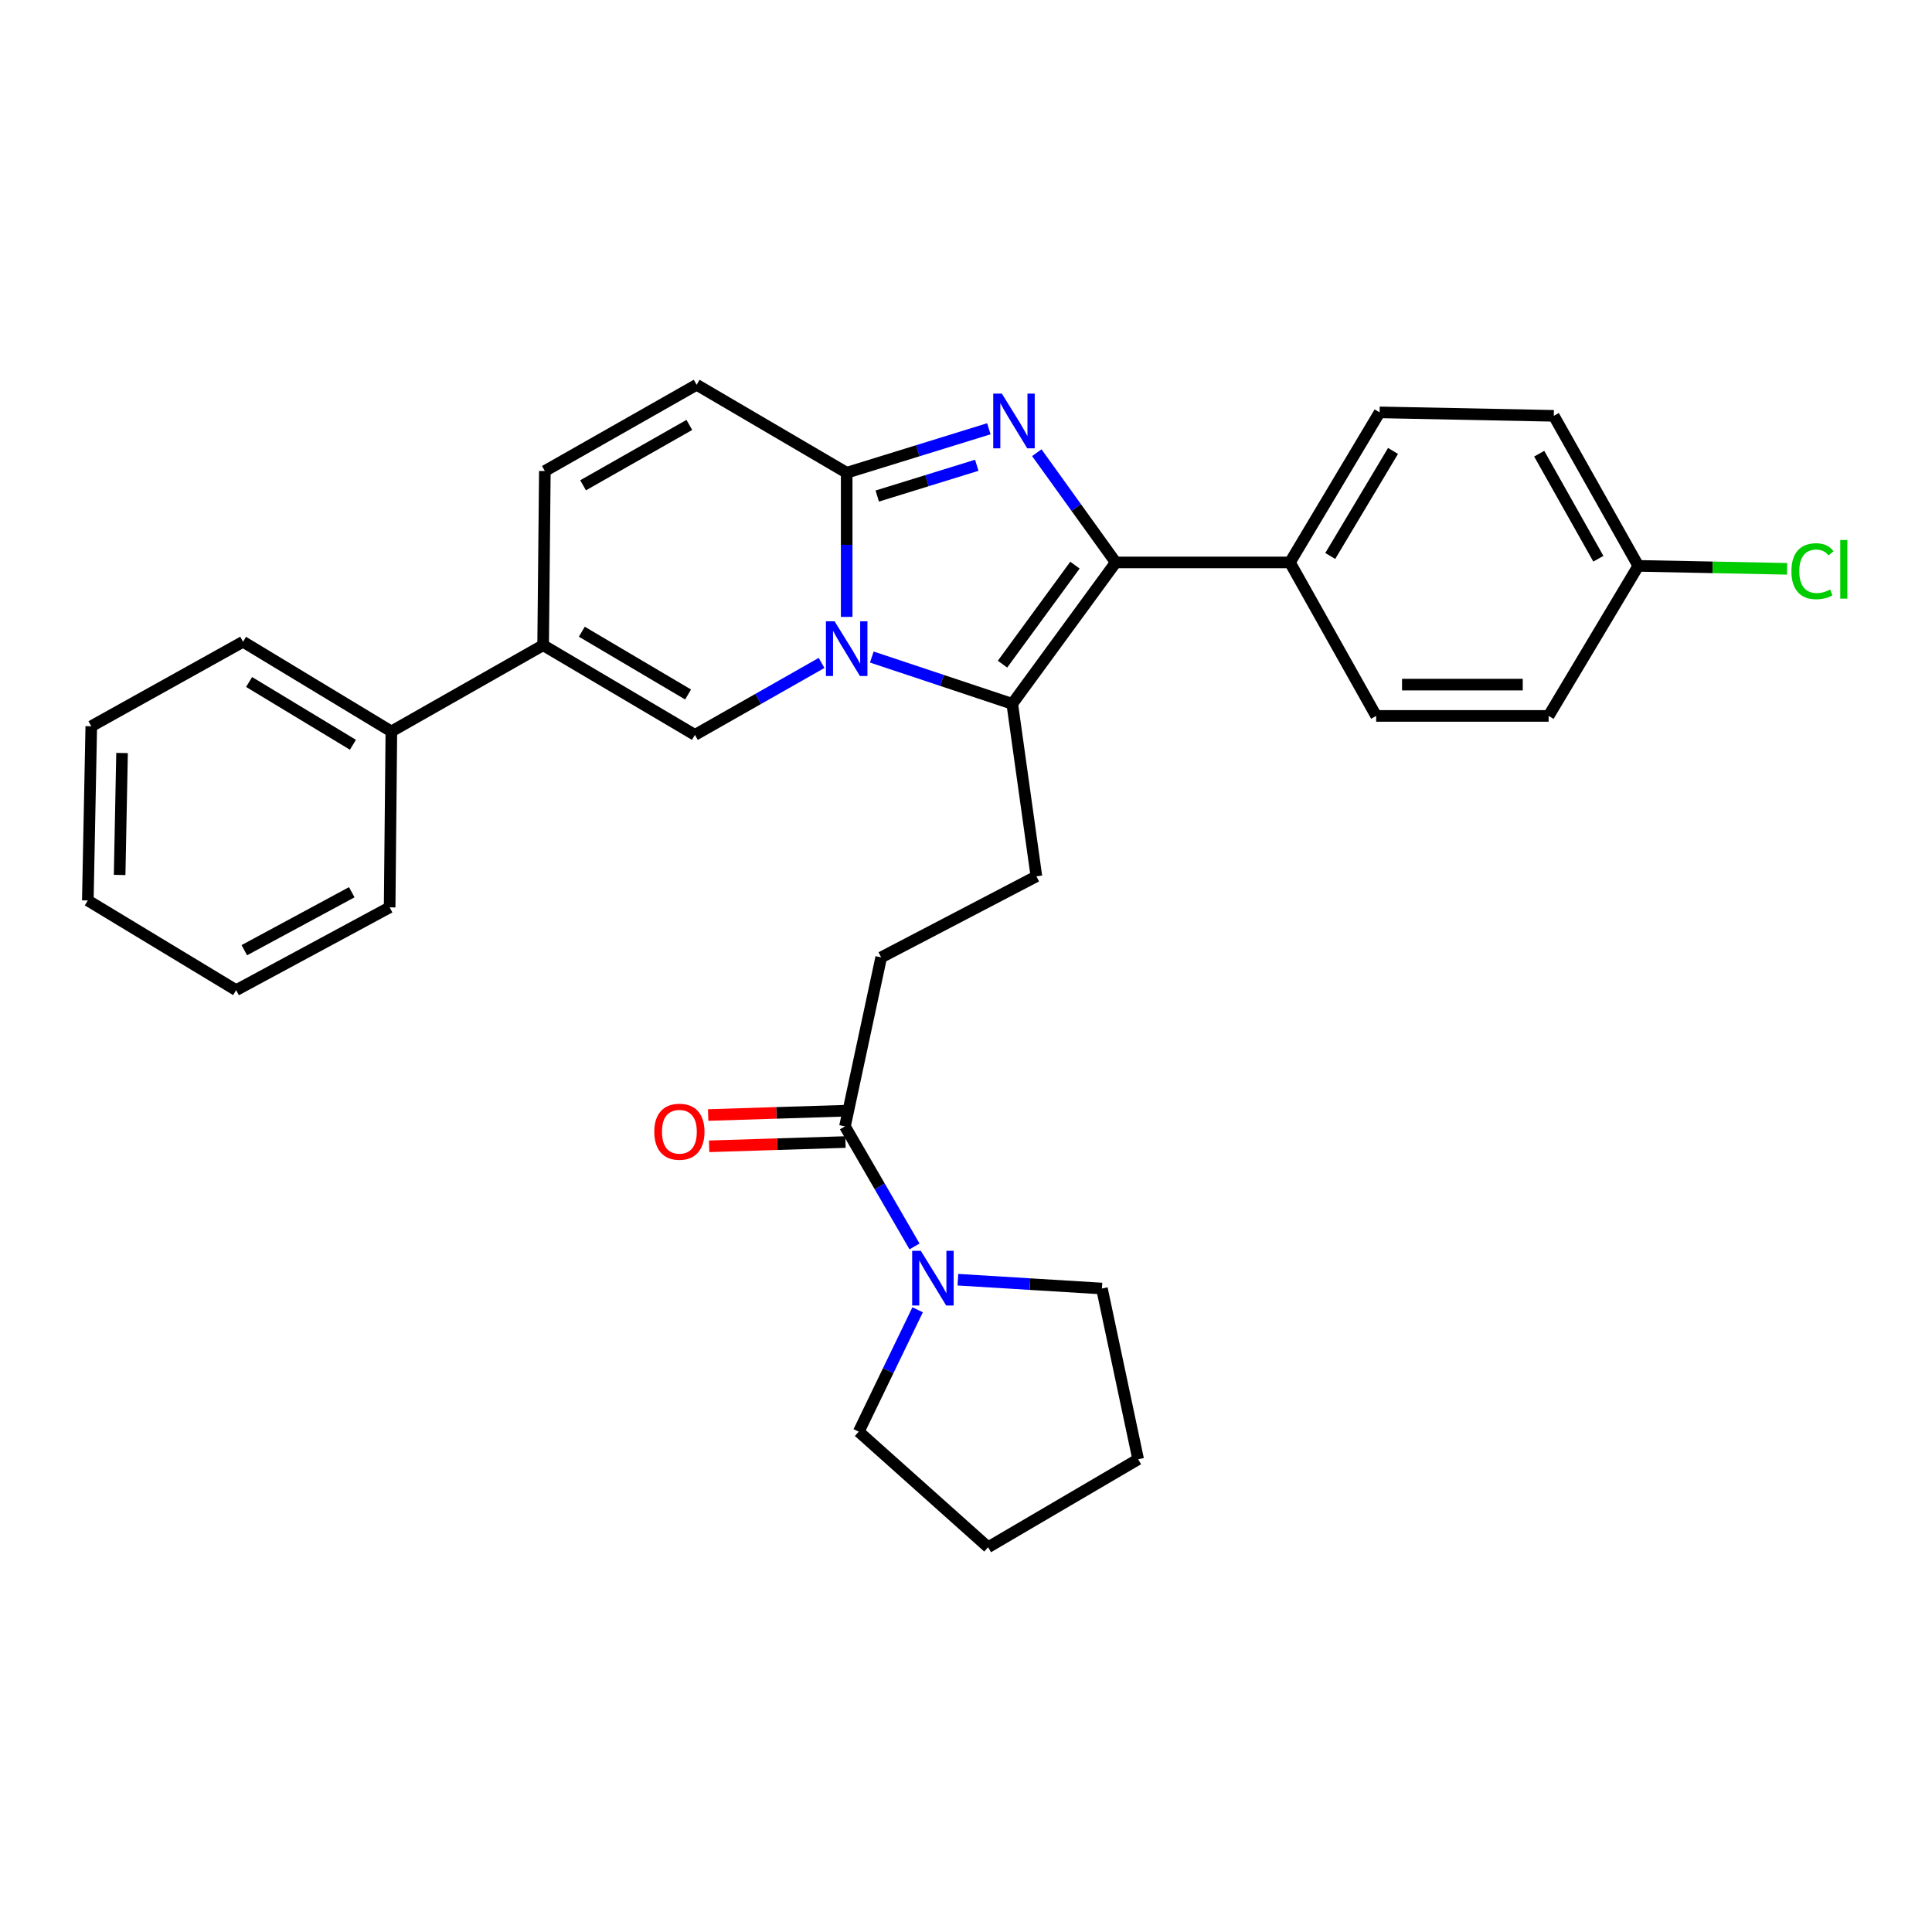 <?xml version='1.0' encoding='iso-8859-1'?>
<svg version='1.1' baseProfile='full'
              xmlns='http://www.w3.org/2000/svg'
                      xmlns:rdkit='http://www.rdkit.org/xml'
                      xmlns:xlink='http://www.w3.org/1999/xlink'
                  xml:space='preserve'
width='1000px' height='1000px' viewBox='0 0 1000 1000'>
<!-- END OF HEADER -->
<rect style='opacity:1.0;fill:#FFFFFF;stroke:none' width='1000' height='1000' x='0' y='0'> </rect>
<path class='bond-0' d='M 360.579,199.159 L 282.016,243.8' style='fill:none;fill-rule:evenodd;stroke:#000000;stroke-width:6px;stroke-linecap:butt;stroke-linejoin:miter;stroke-opacity:1' />
<path class='bond-0' d='M 356.798,219.94 L 301.804,251.189' style='fill:none;fill-rule:evenodd;stroke:#000000;stroke-width:6px;stroke-linecap:butt;stroke-linejoin:miter;stroke-opacity:1' />
<path class='bond-1' d='M 360.579,199.159 L 438.242,244.691' style='fill:none;fill-rule:evenodd;stroke:#000000;stroke-width:6px;stroke-linecap:butt;stroke-linejoin:miter;stroke-opacity:1' />
<path class='bond-2' d='M 282.016,243.8 L 281.125,333.955' style='fill:none;fill-rule:evenodd;stroke:#000000;stroke-width:6px;stroke-linecap:butt;stroke-linejoin:miter;stroke-opacity:1' />
<path class='bond-3' d='M 281.125,333.955 L 202.571,378.596' style='fill:none;fill-rule:evenodd;stroke:#000000;stroke-width:6px;stroke-linecap:butt;stroke-linejoin:miter;stroke-opacity:1' />
<path class='bond-4' d='M 281.125,333.955 L 359.688,380.378' style='fill:none;fill-rule:evenodd;stroke:#000000;stroke-width:6px;stroke-linecap:butt;stroke-linejoin:miter;stroke-opacity:1' />
<path class='bond-4' d='M 301.151,326.971 L 356.145,359.467' style='fill:none;fill-rule:evenodd;stroke:#000000;stroke-width:6px;stroke-linecap:butt;stroke-linejoin:miter;stroke-opacity:1' />
<path class='bond-5' d='M 359.688,380.378 L 392.466,361.755' style='fill:none;fill-rule:evenodd;stroke:#000000;stroke-width:6px;stroke-linecap:butt;stroke-linejoin:miter;stroke-opacity:1' />
<path class='bond-5' d='M 392.466,361.755 L 425.244,343.131' style='fill:none;fill-rule:evenodd;stroke:#0000FF;stroke-width:6px;stroke-linecap:butt;stroke-linejoin:miter;stroke-opacity:1' />
<path class='bond-6' d='M 511.827,221.929 L 475.035,233.31' style='fill:none;fill-rule:evenodd;stroke:#0000FF;stroke-width:6px;stroke-linecap:butt;stroke-linejoin:miter;stroke-opacity:1' />
<path class='bond-6' d='M 475.035,233.31 L 438.242,244.691' style='fill:none;fill-rule:evenodd;stroke:#000000;stroke-width:6px;stroke-linecap:butt;stroke-linejoin:miter;stroke-opacity:1' />
<path class='bond-6' d='M 505.577,240.82 L 479.822,248.787' style='fill:none;fill-rule:evenodd;stroke:#0000FF;stroke-width:6px;stroke-linecap:butt;stroke-linejoin:miter;stroke-opacity:1' />
<path class='bond-6' d='M 479.822,248.787 L 454.067,256.753' style='fill:none;fill-rule:evenodd;stroke:#000000;stroke-width:6px;stroke-linecap:butt;stroke-linejoin:miter;stroke-opacity:1' />
<path class='bond-7' d='M 536.643,234.321 L 557.073,262.717' style='fill:none;fill-rule:evenodd;stroke:#0000FF;stroke-width:6px;stroke-linecap:butt;stroke-linejoin:miter;stroke-opacity:1' />
<path class='bond-7' d='M 557.073,262.717 L 577.503,291.114' style='fill:none;fill-rule:evenodd;stroke:#000000;stroke-width:6px;stroke-linecap:butt;stroke-linejoin:miter;stroke-opacity:1' />
<path class='bond-8' d='M 438.242,244.691 L 438.242,282' style='fill:none;fill-rule:evenodd;stroke:#000000;stroke-width:6px;stroke-linecap:butt;stroke-linejoin:miter;stroke-opacity:1' />
<path class='bond-8' d='M 438.242,282 L 438.242,319.31' style='fill:none;fill-rule:evenodd;stroke:#0000FF;stroke-width:6px;stroke-linecap:butt;stroke-linejoin:miter;stroke-opacity:1' />
<path class='bond-9' d='M 451.241,340.079 L 487.592,352.196' style='fill:none;fill-rule:evenodd;stroke:#0000FF;stroke-width:6px;stroke-linecap:butt;stroke-linejoin:miter;stroke-opacity:1' />
<path class='bond-9' d='M 487.592,352.196 L 523.942,364.313' style='fill:none;fill-rule:evenodd;stroke:#000000;stroke-width:6px;stroke-linecap:butt;stroke-linejoin:miter;stroke-opacity:1' />
<path class='bond-10' d='M 523.942,364.313 L 577.503,291.114' style='fill:none;fill-rule:evenodd;stroke:#000000;stroke-width:6px;stroke-linecap:butt;stroke-linejoin:miter;stroke-opacity:1' />
<path class='bond-10' d='M 518.902,343.766 L 556.395,292.527' style='fill:none;fill-rule:evenodd;stroke:#000000;stroke-width:6px;stroke-linecap:butt;stroke-linejoin:miter;stroke-opacity:1' />
<path class='bond-11' d='M 523.942,364.313 L 536.435,453.577' style='fill:none;fill-rule:evenodd;stroke:#000000;stroke-width:6px;stroke-linecap:butt;stroke-linejoin:miter;stroke-opacity:1' />
<path class='bond-12' d='M 577.503,291.114 L 667.667,291.114' style='fill:none;fill-rule:evenodd;stroke:#000000;stroke-width:6px;stroke-linecap:butt;stroke-linejoin:miter;stroke-opacity:1' />
<path class='bond-13' d='M 570.357,666.936 L 589.104,755.309' style='fill:none;fill-rule:evenodd;stroke:#000000;stroke-width:6px;stroke-linecap:butt;stroke-linejoin:miter;stroke-opacity:1' />
<path class='bond-14' d='M 570.357,666.936 L 533.081,664.654' style='fill:none;fill-rule:evenodd;stroke:#000000;stroke-width:6px;stroke-linecap:butt;stroke-linejoin:miter;stroke-opacity:1' />
<path class='bond-14' d='M 533.081,664.654 L 495.806,662.373' style='fill:none;fill-rule:evenodd;stroke:#0000FF;stroke-width:6px;stroke-linecap:butt;stroke-linejoin:miter;stroke-opacity:1' />
<path class='bond-15' d='M 536.435,453.577 L 456.099,495.536' style='fill:none;fill-rule:evenodd;stroke:#000000;stroke-width:6px;stroke-linecap:butt;stroke-linejoin:miter;stroke-opacity:1' />
<path class='bond-16' d='M 456.099,495.536 L 437.351,583.018' style='fill:none;fill-rule:evenodd;stroke:#000000;stroke-width:6px;stroke-linecap:butt;stroke-linejoin:miter;stroke-opacity:1' />
<path class='bond-17' d='M 437.098,574.922 L 401.82,576.026' style='fill:none;fill-rule:evenodd;stroke:#000000;stroke-width:6px;stroke-linecap:butt;stroke-linejoin:miter;stroke-opacity:1' />
<path class='bond-17' d='M 401.82,576.026 L 366.541,577.13' style='fill:none;fill-rule:evenodd;stroke:#FF0000;stroke-width:6px;stroke-linecap:butt;stroke-linejoin:miter;stroke-opacity:1' />
<path class='bond-17' d='M 437.605,591.114 L 402.326,592.218' style='fill:none;fill-rule:evenodd;stroke:#000000;stroke-width:6px;stroke-linecap:butt;stroke-linejoin:miter;stroke-opacity:1' />
<path class='bond-17' d='M 402.326,592.218 L 367.048,593.322' style='fill:none;fill-rule:evenodd;stroke:#FF0000;stroke-width:6px;stroke-linecap:butt;stroke-linejoin:miter;stroke-opacity:1' />
<path class='bond-18' d='M 437.351,583.018 L 455.353,614.085' style='fill:none;fill-rule:evenodd;stroke:#000000;stroke-width:6px;stroke-linecap:butt;stroke-linejoin:miter;stroke-opacity:1' />
<path class='bond-18' d='M 455.353,614.085 L 473.354,645.151' style='fill:none;fill-rule:evenodd;stroke:#0000FF;stroke-width:6px;stroke-linecap:butt;stroke-linejoin:miter;stroke-opacity:1' />
<path class='bond-19' d='M 474.967,677.947 L 459.728,709.486' style='fill:none;fill-rule:evenodd;stroke:#0000FF;stroke-width:6px;stroke-linecap:butt;stroke-linejoin:miter;stroke-opacity:1' />
<path class='bond-19' d='M 459.728,709.486 L 444.488,741.026' style='fill:none;fill-rule:evenodd;stroke:#000000;stroke-width:6px;stroke-linecap:butt;stroke-linejoin:miter;stroke-opacity:1' />
<path class='bond-20' d='M 444.488,741.026 L 511.441,800.841' style='fill:none;fill-rule:evenodd;stroke:#000000;stroke-width:6px;stroke-linecap:butt;stroke-linejoin:miter;stroke-opacity:1' />
<path class='bond-21' d='M 589.104,755.309 L 511.441,800.841' style='fill:none;fill-rule:evenodd;stroke:#000000;stroke-width:6px;stroke-linecap:butt;stroke-linejoin:miter;stroke-opacity:1' />
<path class='bond-22' d='M 202.571,378.596 L 125.8,332.173' style='fill:none;fill-rule:evenodd;stroke:#000000;stroke-width:6px;stroke-linecap:butt;stroke-linejoin:miter;stroke-opacity:1' />
<path class='bond-22' d='M 182.673,385.495 L 128.933,352.999' style='fill:none;fill-rule:evenodd;stroke:#000000;stroke-width:6px;stroke-linecap:butt;stroke-linejoin:miter;stroke-opacity:1' />
<path class='bond-23' d='M 202.571,378.596 L 201.68,469.651' style='fill:none;fill-rule:evenodd;stroke:#000000;stroke-width:6px;stroke-linecap:butt;stroke-linejoin:miter;stroke-opacity:1' />
<path class='bond-24' d='M 667.667,291.114 L 714.081,213.442' style='fill:none;fill-rule:evenodd;stroke:#000000;stroke-width:6px;stroke-linecap:butt;stroke-linejoin:miter;stroke-opacity:1' />
<path class='bond-24' d='M 688.536,287.773 L 721.026,233.403' style='fill:none;fill-rule:evenodd;stroke:#000000;stroke-width:6px;stroke-linecap:butt;stroke-linejoin:miter;stroke-opacity:1' />
<path class='bond-25' d='M 667.667,291.114 L 712.299,370.559' style='fill:none;fill-rule:evenodd;stroke:#000000;stroke-width:6px;stroke-linecap:butt;stroke-linejoin:miter;stroke-opacity:1' />
<path class='bond-26' d='M 714.081,213.442 L 804.245,215.233' style='fill:none;fill-rule:evenodd;stroke:#000000;stroke-width:6px;stroke-linecap:butt;stroke-linejoin:miter;stroke-opacity:1' />
<path class='bond-27' d='M 712.299,370.559 L 801.563,370.559' style='fill:none;fill-rule:evenodd;stroke:#000000;stroke-width:6px;stroke-linecap:butt;stroke-linejoin:miter;stroke-opacity:1' />
<path class='bond-27' d='M 725.689,354.358 L 788.174,354.358' style='fill:none;fill-rule:evenodd;stroke:#000000;stroke-width:6px;stroke-linecap:butt;stroke-linejoin:miter;stroke-opacity:1' />
<path class='bond-28' d='M 847.986,292.896 L 801.563,370.559' style='fill:none;fill-rule:evenodd;stroke:#000000;stroke-width:6px;stroke-linecap:butt;stroke-linejoin:miter;stroke-opacity:1' />
<path class='bond-29' d='M 847.986,292.896 L 886.481,293.657' style='fill:none;fill-rule:evenodd;stroke:#000000;stroke-width:6px;stroke-linecap:butt;stroke-linejoin:miter;stroke-opacity:1' />
<path class='bond-29' d='M 886.481,293.657 L 924.976,294.418' style='fill:none;fill-rule:evenodd;stroke:#00CC00;stroke-width:6px;stroke-linecap:butt;stroke-linejoin:miter;stroke-opacity:1' />
<path class='bond-30' d='M 847.986,292.896 L 804.245,215.233' style='fill:none;fill-rule:evenodd;stroke:#000000;stroke-width:6px;stroke-linecap:butt;stroke-linejoin:miter;stroke-opacity:1' />
<path class='bond-30' d='M 827.31,289.197 L 796.691,234.832' style='fill:none;fill-rule:evenodd;stroke:#000000;stroke-width:6px;stroke-linecap:butt;stroke-linejoin:miter;stroke-opacity:1' />
<path class='bond-31' d='M 125.8,332.173 L 47.246,375.914' style='fill:none;fill-rule:evenodd;stroke:#000000;stroke-width:6px;stroke-linecap:butt;stroke-linejoin:miter;stroke-opacity:1' />
<path class='bond-32' d='M 201.68,469.651 L 122.226,512.501' style='fill:none;fill-rule:evenodd;stroke:#000000;stroke-width:6px;stroke-linecap:butt;stroke-linejoin:miter;stroke-opacity:1' />
<path class='bond-32' d='M 182.072,461.82 L 126.455,491.815' style='fill:none;fill-rule:evenodd;stroke:#000000;stroke-width:6px;stroke-linecap:butt;stroke-linejoin:miter;stroke-opacity:1' />
<path class='bond-33' d='M 47.246,375.914 L 45.455,466.078' style='fill:none;fill-rule:evenodd;stroke:#000000;stroke-width:6px;stroke-linecap:butt;stroke-linejoin:miter;stroke-opacity:1' />
<path class='bond-33' d='M 63.174,389.76 L 61.92,452.875' style='fill:none;fill-rule:evenodd;stroke:#000000;stroke-width:6px;stroke-linecap:butt;stroke-linejoin:miter;stroke-opacity:1' />
<path class='bond-34' d='M 122.226,512.501 L 45.455,466.078' style='fill:none;fill-rule:evenodd;stroke:#000000;stroke-width:6px;stroke-linecap:butt;stroke-linejoin:miter;stroke-opacity:1' />
<path  class='atom-4' d='M 518.573 203.746
L 527.853 218.746
Q 528.773 220.226, 530.253 222.906
Q 531.733 225.586, 531.813 225.746
L 531.813 203.746
L 535.573 203.746
L 535.573 232.066
L 531.693 232.066
L 521.733 215.666
Q 520.573 213.746, 519.333 211.546
Q 518.133 209.346, 517.773 208.666
L 517.773 232.066
L 514.093 232.066
L 514.093 203.746
L 518.573 203.746
' fill='#0000FF'/>
<path  class='atom-6' d='M 431.982 321.586
L 441.262 336.586
Q 442.182 338.066, 443.662 340.746
Q 445.142 343.426, 445.222 343.586
L 445.222 321.586
L 448.982 321.586
L 448.982 349.906
L 445.102 349.906
L 435.142 333.506
Q 433.982 331.586, 432.742 329.386
Q 431.542 327.186, 431.182 326.506
L 431.182 349.906
L 427.502 349.906
L 427.502 321.586
L 431.982 321.586
' fill='#0000FF'/>
<path  class='atom-13' d='M 338.651 585.78
Q 338.651 578.98, 342.011 575.18
Q 345.371 571.38, 351.651 571.38
Q 357.931 571.38, 361.291 575.18
Q 364.651 578.98, 364.651 585.78
Q 364.651 592.66, 361.251 596.58
Q 357.851 600.46, 351.651 600.46
Q 345.411 600.46, 342.011 596.58
Q 338.651 592.7, 338.651 585.78
M 351.651 597.26
Q 355.971 597.26, 358.291 594.38
Q 360.651 591.46, 360.651 585.78
Q 360.651 580.22, 358.291 577.42
Q 355.971 574.58, 351.651 574.58
Q 347.331 574.58, 344.971 577.38
Q 342.651 580.18, 342.651 585.78
Q 342.651 591.5, 344.971 594.38
Q 347.331 597.26, 351.651 597.26
' fill='#FF0000'/>
<path  class='atom-14' d='M 476.614 647.421
L 485.894 662.421
Q 486.814 663.901, 488.294 666.581
Q 489.774 669.261, 489.854 669.421
L 489.854 647.421
L 493.614 647.421
L 493.614 675.741
L 489.734 675.741
L 479.774 659.341
Q 478.614 657.421, 477.374 655.221
Q 476.174 653.021, 475.814 652.341
L 475.814 675.741
L 472.134 675.741
L 472.134 647.421
L 476.614 647.421
' fill='#0000FF'/>
<path  class='atom-24' d='M 927.231 295.658
Q 927.231 288.618, 930.511 284.938
Q 933.831 281.218, 940.111 281.218
Q 945.951 281.218, 949.071 285.338
L 946.431 287.498
Q 944.151 284.498, 940.111 284.498
Q 935.831 284.498, 933.551 287.378
Q 931.311 290.218, 931.311 295.658
Q 931.311 301.258, 933.631 304.138
Q 935.991 307.018, 940.551 307.018
Q 943.671 307.018, 947.311 305.138
L 948.431 308.138
Q 946.951 309.098, 944.711 309.658
Q 942.471 310.218, 939.991 310.218
Q 933.831 310.218, 930.511 306.458
Q 927.231 302.698, 927.231 295.658
' fill='#00CC00'/>
<path  class='atom-24' d='M 952.511 279.498
L 956.191 279.498
L 956.191 309.858
L 952.511 309.858
L 952.511 279.498
' fill='#00CC00'/>
</svg>
